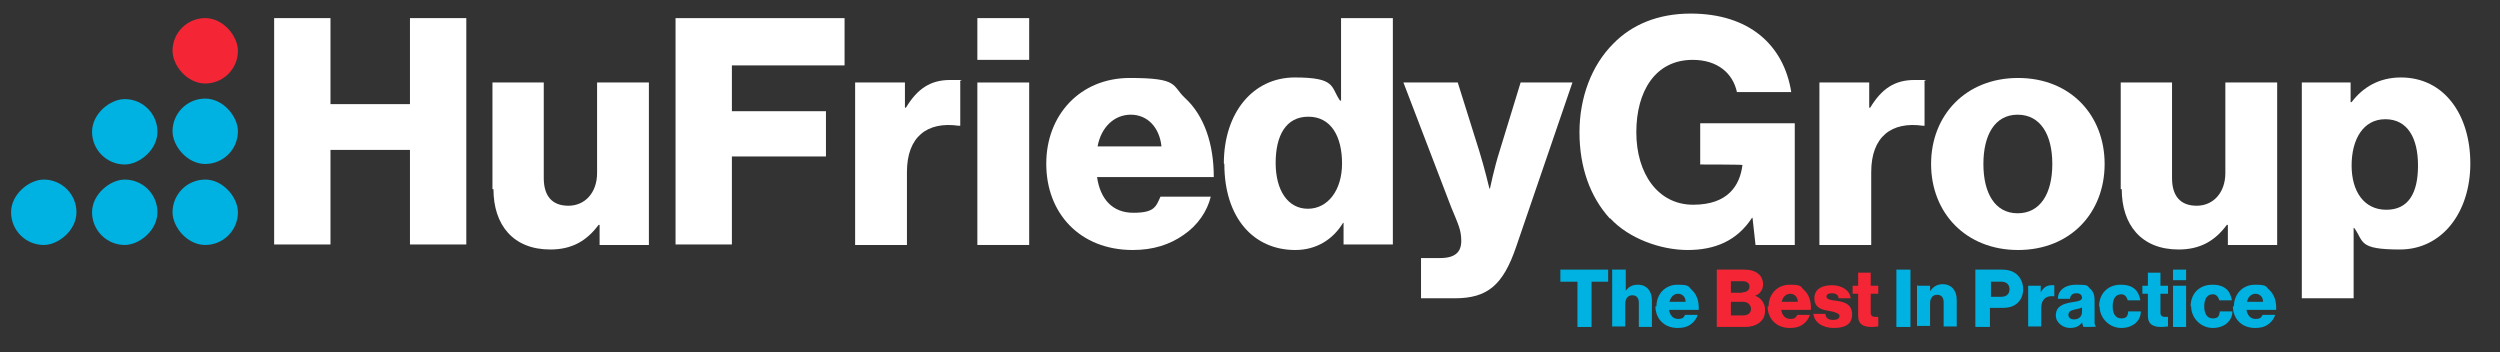 <?xml version="1.0" encoding="UTF-8"?>
<svg xmlns="http://www.w3.org/2000/svg" version="1.1" viewBox="0 0 497 70">
  <rect x="0" y="0" width="497" height="70" fill="#333333" stroke="none"/>
  <defs>
    <style>
      .cls-1 {
        fill: #f42635;
      }

      .cls-1, .cls-2, .cls-3 {
        stroke-width: 0px;
      }

      .cls-2 {
        fill: #00b2e1;
      }

      .cls-3 {
        fill: #fff;
      }
    </style>
  </defs>
  <g id="Layer_1" data-name="Layer 1">
    <rect class="cls-2" x="34.3" y="35.7" width="13" height="13" rx="6.5" ry="6.5"/>
    <rect class="cls-2" x="34.3" y="19.6" width="13" height="13" rx="6.5" ry="6.5"/>
    <rect class="cls-2" x="18.3" y="35.6" width="13" height="13" rx="6.5" ry="6.5" transform="translate(-17.3 67) rotate(-90)"/>
    <rect class="cls-2" x="2.3" y="35.6" width="13" height="13" rx="6.5" ry="6.5" transform="translate(-33.4 51) rotate(-90)"/>
    <rect class="cls-2" x="18.3" y="19.6" width="13" height="13" rx="6.5" ry="6.5" transform="translate(-1.3 51) rotate(-90)"/>
    <rect class="cls-1" x="34.3" y="3.6" width="13" height="13" rx="6.5" ry="6.5"/>
    <g>
      <path class="cls-3" d="M54.5,3.6h11.2v17.1h15.8V3.6h11.2v45h-11.2v-18.8h-15.8v18.8h-11.2V3.6Z"/>
      <path class="cls-3" d="M97.9,37.6v-21.2h10.2v19c0,3.5,1.6,5.5,4.9,5.5s5.7-2.6,5.7-6.5v-18h10.3v32.3h-9.8v-4h-.2c-2.3,3.1-5.2,4.9-9.6,4.9-7.4,0-11.3-4.9-11.3-12Z"/>
      <path class="cls-3" d="M134.4,3.6h33.5v9.4h-22.4v9.1h18.7v9h-18.7v17.5h-11.2V3.6Z"/>
      <path class="cls-3" d="M170.1,16.4h9.8v5h.2c2.3-3.8,4.9-5.5,8.8-5.5s1.6,0,2,.3v8.8h-.3c-6.3-.9-10.3,2.2-10.3,9.2v14.5h-10.3V16.4Z"/>
      <path class="cls-3" d="M194.3,3.6h10.3v8.3h-10.3V3.6ZM194.3,16.4h10.3v32.3h-10.3V16.4Z"/>
      <path class="cls-3" d="M208,32.5c0-9.6,6.7-17,16.6-17s8.3,1.5,11,4c3.8,3.5,5.7,9.1,5.7,15.7h-23.2c.6,4.3,3,7.1,7.2,7.1s4.5-1.2,5.4-3.2h10c-.7,2.9-2.6,5.7-5.4,7.6-2.7,1.9-6,3-10.1,3-10.6,0-17.2-7.4-17.2-17.1ZM230.9,29.1c-.4-3.8-2.8-6.3-6.1-6.3s-5.9,2.5-6.6,6.3h12.7Z"/>
      <path class="cls-3" d="M243.3,32.5c0-10.1,5.8-17.1,14.1-17.1s7.1,1.9,9,4.6h.2V3.6h10.3v45h-9.8v-4.3h-.1c-2,3.3-5.3,5.4-9.5,5.4-8.3,0-14.1-6.4-14.1-17.1ZM266.8,32.5c0-5.4-2.2-9.3-6.7-9.3s-6.5,3.8-6.5,9.2,2.4,9.1,6.4,9.1,6.8-3.7,6.8-9Z"/>
      <path class="cls-3" d="M282.8,51.3h3.5c3,0,4.2-1.2,4.2-3.4s-.6-3.3-2-6.7l-9.5-24.8h10.8l4.3,13.7c1,3.2,2,7.4,2,7.4h.1s.9-4.3,1.9-7.4l4.2-13.7h10.3l-11.2,32.7c-2.6,7.6-5.7,10.2-12.2,10.2h-6.7v-8Z"/>
      <path class="cls-3" d="M320,43.4c-3.9-4.3-6-10.2-6-17.1s2.4-13.3,6.7-17.6c3.7-3.8,8.9-6,15.4-6,11.6,0,18.5,6.2,20,15.6h-10.8c-.8-3.7-3.8-6.4-8.8-6.4-7.4,0-11.2,6.2-11.2,14.4s4.3,14.4,11.3,14.4,9.3-3.9,9.8-7.9h0c0-.1-8.4-.1-8.4-.1v-8.2h18.8v24.2h-7.8l-.6-5.4h-.1c-3,4.6-7.4,6.4-12.8,6.4s-11.7-2.3-15.4-6.3Z"/>
      <path class="cls-3" d="M361.8,16.4h9.8v5h.2c2.3-3.8,4.9-5.5,8.8-5.5s1.6,0,2,.3v8.8h-.3c-6.3-.9-10.3,2.2-10.3,9.2v14.5h-10.3V16.4Z"/>
      <path class="cls-3" d="M383.9,32.6c0-9.7,6.9-17.1,17.3-17.1s17.2,7.4,17.2,17.1-6.8,17.1-17.2,17.1-17.3-7.4-17.3-17.1ZM408,32.6c0-5.9-2.4-9.8-6.9-9.8s-6.8,4-6.8,9.8,2.3,9.8,6.8,9.8,6.9-3.9,6.9-9.8Z"/>
      <path class="cls-3" d="M421.6,37.6v-21.2h10.2v19c0,3.5,1.6,5.5,4.9,5.5s5.7-2.6,5.7-6.5v-18h10.3v32.3h-9.8v-4h-.2c-2.3,3.1-5.2,4.9-9.6,4.9-7.4,0-11.3-4.9-11.3-12Z"/>
      <path class="cls-3" d="M457.5,16.4h9.8v3.9h.2c2.2-2.9,5.4-4.9,9.8-4.9,8.6,0,13.8,7.4,13.8,17.1s-5.6,17.1-14,17.1-7.1-1.6-9.1-4.3h-.1v14h-10.3V16.4ZM480.7,32.9c0-5.5-2.1-9.2-6.5-9.2s-6.7,4-6.7,9.2,2.5,8.8,6.9,8.8,6.3-3.3,6.3-8.8Z"/>
    </g>
  </g>
  <g id="Layer_2" data-name="Layer 2">
    <path class="cls-2" d="M313.5,56h-3.3v-2.4h9.5v2.4h-3.3v9h-2.8v-9Z"/>
    <path class="cls-2" d="M320.6,53.6h2.6v4.2h0c.6-.8,1.3-1.2,2.4-1.2,1.8,0,2.8,1.3,2.8,3.1v5.3h-2.6v-4.8c0-.9-.4-1.5-1.3-1.5s-1.4.7-1.4,1.7v4.5h-2.6v-11.4Z"/>
    <path class="cls-2" d="M329.3,60.9c0-2.4,1.7-4.3,4.2-4.3s2.1.4,2.8,1c1,.9,1.5,2.3,1.4,4h-5.9c.2,1.1.8,1.8,1.8,1.8s1.1-.3,1.4-.8h2.5c-.2.7-.7,1.4-1.4,1.9-.7.5-1.5.7-2.6.7-2.7,0-4.4-1.9-4.4-4.3ZM335.1,60c0-1-.7-1.6-1.5-1.6s-1.5.6-1.7,1.6h3.2Z"/>
    <path class="cls-1" d="M341.3,53.6h5.5c1.2,0,2.1.3,2.7.8.7.5,1,1.3,1,2.2s-.6,1.9-1.6,2.2h0c1.2.4,2,1.5,2,2.8s-.4,2-1.2,2.6c-.7.5-1.6.8-2.8.8h-5.6v-11.4ZM346.4,58.1c.8,0,1.4-.4,1.4-1.1s-.5-1.1-1.4-1.1h-2.3v2.3h2.3ZM346.6,62.7c.9,0,1.5-.5,1.5-1.3s-.7-1.4-1.5-1.4h-2.5v2.7h2.5Z"/>
    <path class="cls-1" d="M351.6,60.9c0-2.4,1.7-4.3,4.2-4.3s2.1.4,2.8,1c1,.9,1.5,2.3,1.4,4h-5.9c.2,1.1.8,1.8,1.8,1.8s1.1-.3,1.4-.8h2.5c-.2.7-.7,1.4-1.4,1.9-.7.5-1.5.7-2.6.7-2.7,0-4.4-1.9-4.4-4.3ZM357.4,60c0-1-.7-1.6-1.5-1.6s-1.5.6-1.7,1.6h3.2Z"/>
    <path class="cls-1" d="M360.4,62.4h2.5c0,.8.6,1.2,1.5,1.2s1.3-.3,1.3-.8-1-.8-2.1-1c-1.4-.2-2.9-.6-2.9-2.5s1.6-2.6,3.5-2.6,3.6,1,3.7,2.6h-2.4c0-.7-.6-1-1.3-1s-1.1.2-1.1.7.9.7,2,.8c1.4.2,3.1.6,3.1,2.7s-1.6,2.7-3.7,2.7-3.9-1.1-4-2.9Z"/>
    <path class="cls-1" d="M369.4,62.8v-4.4h-1.1v-1.6h1.1v-2.6h2.5v2.6h1.5v1.6h-1.5v3.8c0,.6.4.8.9.8s.5,0,.6,0v1.9c-.2,0-.7.1-1.4.1-1.5,0-2.6-.5-2.6-2.2Z"/>
    <path class="cls-2" d="M377,53.6h2.8v11.4h-2.8v-11.4Z"/>
    <path class="cls-2" d="M381.2,56.8h2.5v1.1h0c.6-.9,1.4-1.4,2.5-1.4,1.8,0,2.8,1.3,2.8,3.1v5.3h-2.6v-4.8c0-.9-.4-1.5-1.3-1.5s-1.4.7-1.4,1.7v4.5h-2.6v-8.2Z"/>
    <path class="cls-2" d="M392.9,53.6h5.1c1.4,0,2.4.4,3.1,1.1.7.7,1.1,1.7,1.1,2.8,0,2.2-1.5,3.7-3.9,3.7h-2.7v3.8h-2.9v-11.4ZM397.9,59c1,0,1.6-.6,1.6-1.5s-.6-1.5-1.6-1.5h-2.1v3h2.1Z"/>
    <path class="cls-2" d="M403.2,56.8h2.5v1.3h0c.6-1,1.2-1.4,2.2-1.4s.4,0,.5,0v2.2h0c-1.6-.2-2.6.6-2.6,2.3v3.7h-2.6v-8.2Z"/>
    <path class="cls-2" d="M408.7,62.7c0-1.8,1.4-2.3,3.1-2.6,1.5-.2,2.1-.4,2.1-.9s-.3-.9-1.1-.9-1.2.4-1.3,1.1h-2.4c0-1.5,1.2-2.8,3.7-2.8s2.1.2,2.6.7c.7.5,1,1.3,1,2.3v4.1c0,.7,0,1,.3,1.2h0c0,.1-2.5.1-2.5.1-.1-.2-.2-.5-.3-.9h0c-.5.7-1.2,1.1-2.4,1.1s-2.8-.9-2.8-2.5ZM413.9,62.1v-1c-.3.2-.8.3-1.3.4-1,.2-1.4.5-1.4,1.1s.5.9,1.1.9c1,0,1.6-.6,1.6-1.5Z"/>
    <path class="cls-2" d="M417.3,60.9c0-2.5,1.7-4.3,4.3-4.3s3.6,1.3,3.9,3.1h-2.5c-.2-.7-.6-1.2-1.3-1.2-1.1,0-1.7.9-1.7,2.4s.6,2.4,1.7,2.4,1.3-.5,1.4-1.4h2.5c0,1.9-1.6,3.3-3.9,3.3s-4.3-1.9-4.3-4.3Z"/>
    <path class="cls-2" d="M427,62.8v-4.4h-1.1v-1.6h1.1v-2.6h2.5v2.6h1.5v1.6h-1.5v3.8c0,.6.4.8.9.8s.5,0,.6,0v1.9c-.2,0-.7.1-1.4.1-1.5,0-2.6-.5-2.6-2.2Z"/>
    <path class="cls-2" d="M432,53.6h2.6v2.1h-2.6v-2.1ZM432,56.8h2.6v8.2h-2.6v-8.2Z"/>
    <path class="cls-2" d="M435.5,60.9c0-2.5,1.7-4.3,4.3-4.3s3.6,1.3,3.9,3.1h-2.5c-.2-.7-.6-1.2-1.3-1.2-1.1,0-1.7.9-1.7,2.4s.6,2.4,1.7,2.4,1.3-.5,1.4-1.4h2.5c0,1.9-1.6,3.3-3.9,3.3s-4.3-1.9-4.3-4.3Z"/>
    <path class="cls-2" d="M444.1,60.9c0-2.4,1.7-4.3,4.2-4.3s2.1.4,2.8,1c1,.9,1.5,2.3,1.4,4h-5.9c.2,1.1.8,1.8,1.8,1.8s1.1-.3,1.4-.8h2.5c-.2.7-.7,1.4-1.4,1.9-.7.5-1.5.7-2.6.7-2.7,0-4.4-1.9-4.4-4.3ZM449.9,60c0-1-.7-1.6-1.5-1.6s-1.5.6-1.7,1.6h3.2Z"/>
  </g>
</svg>